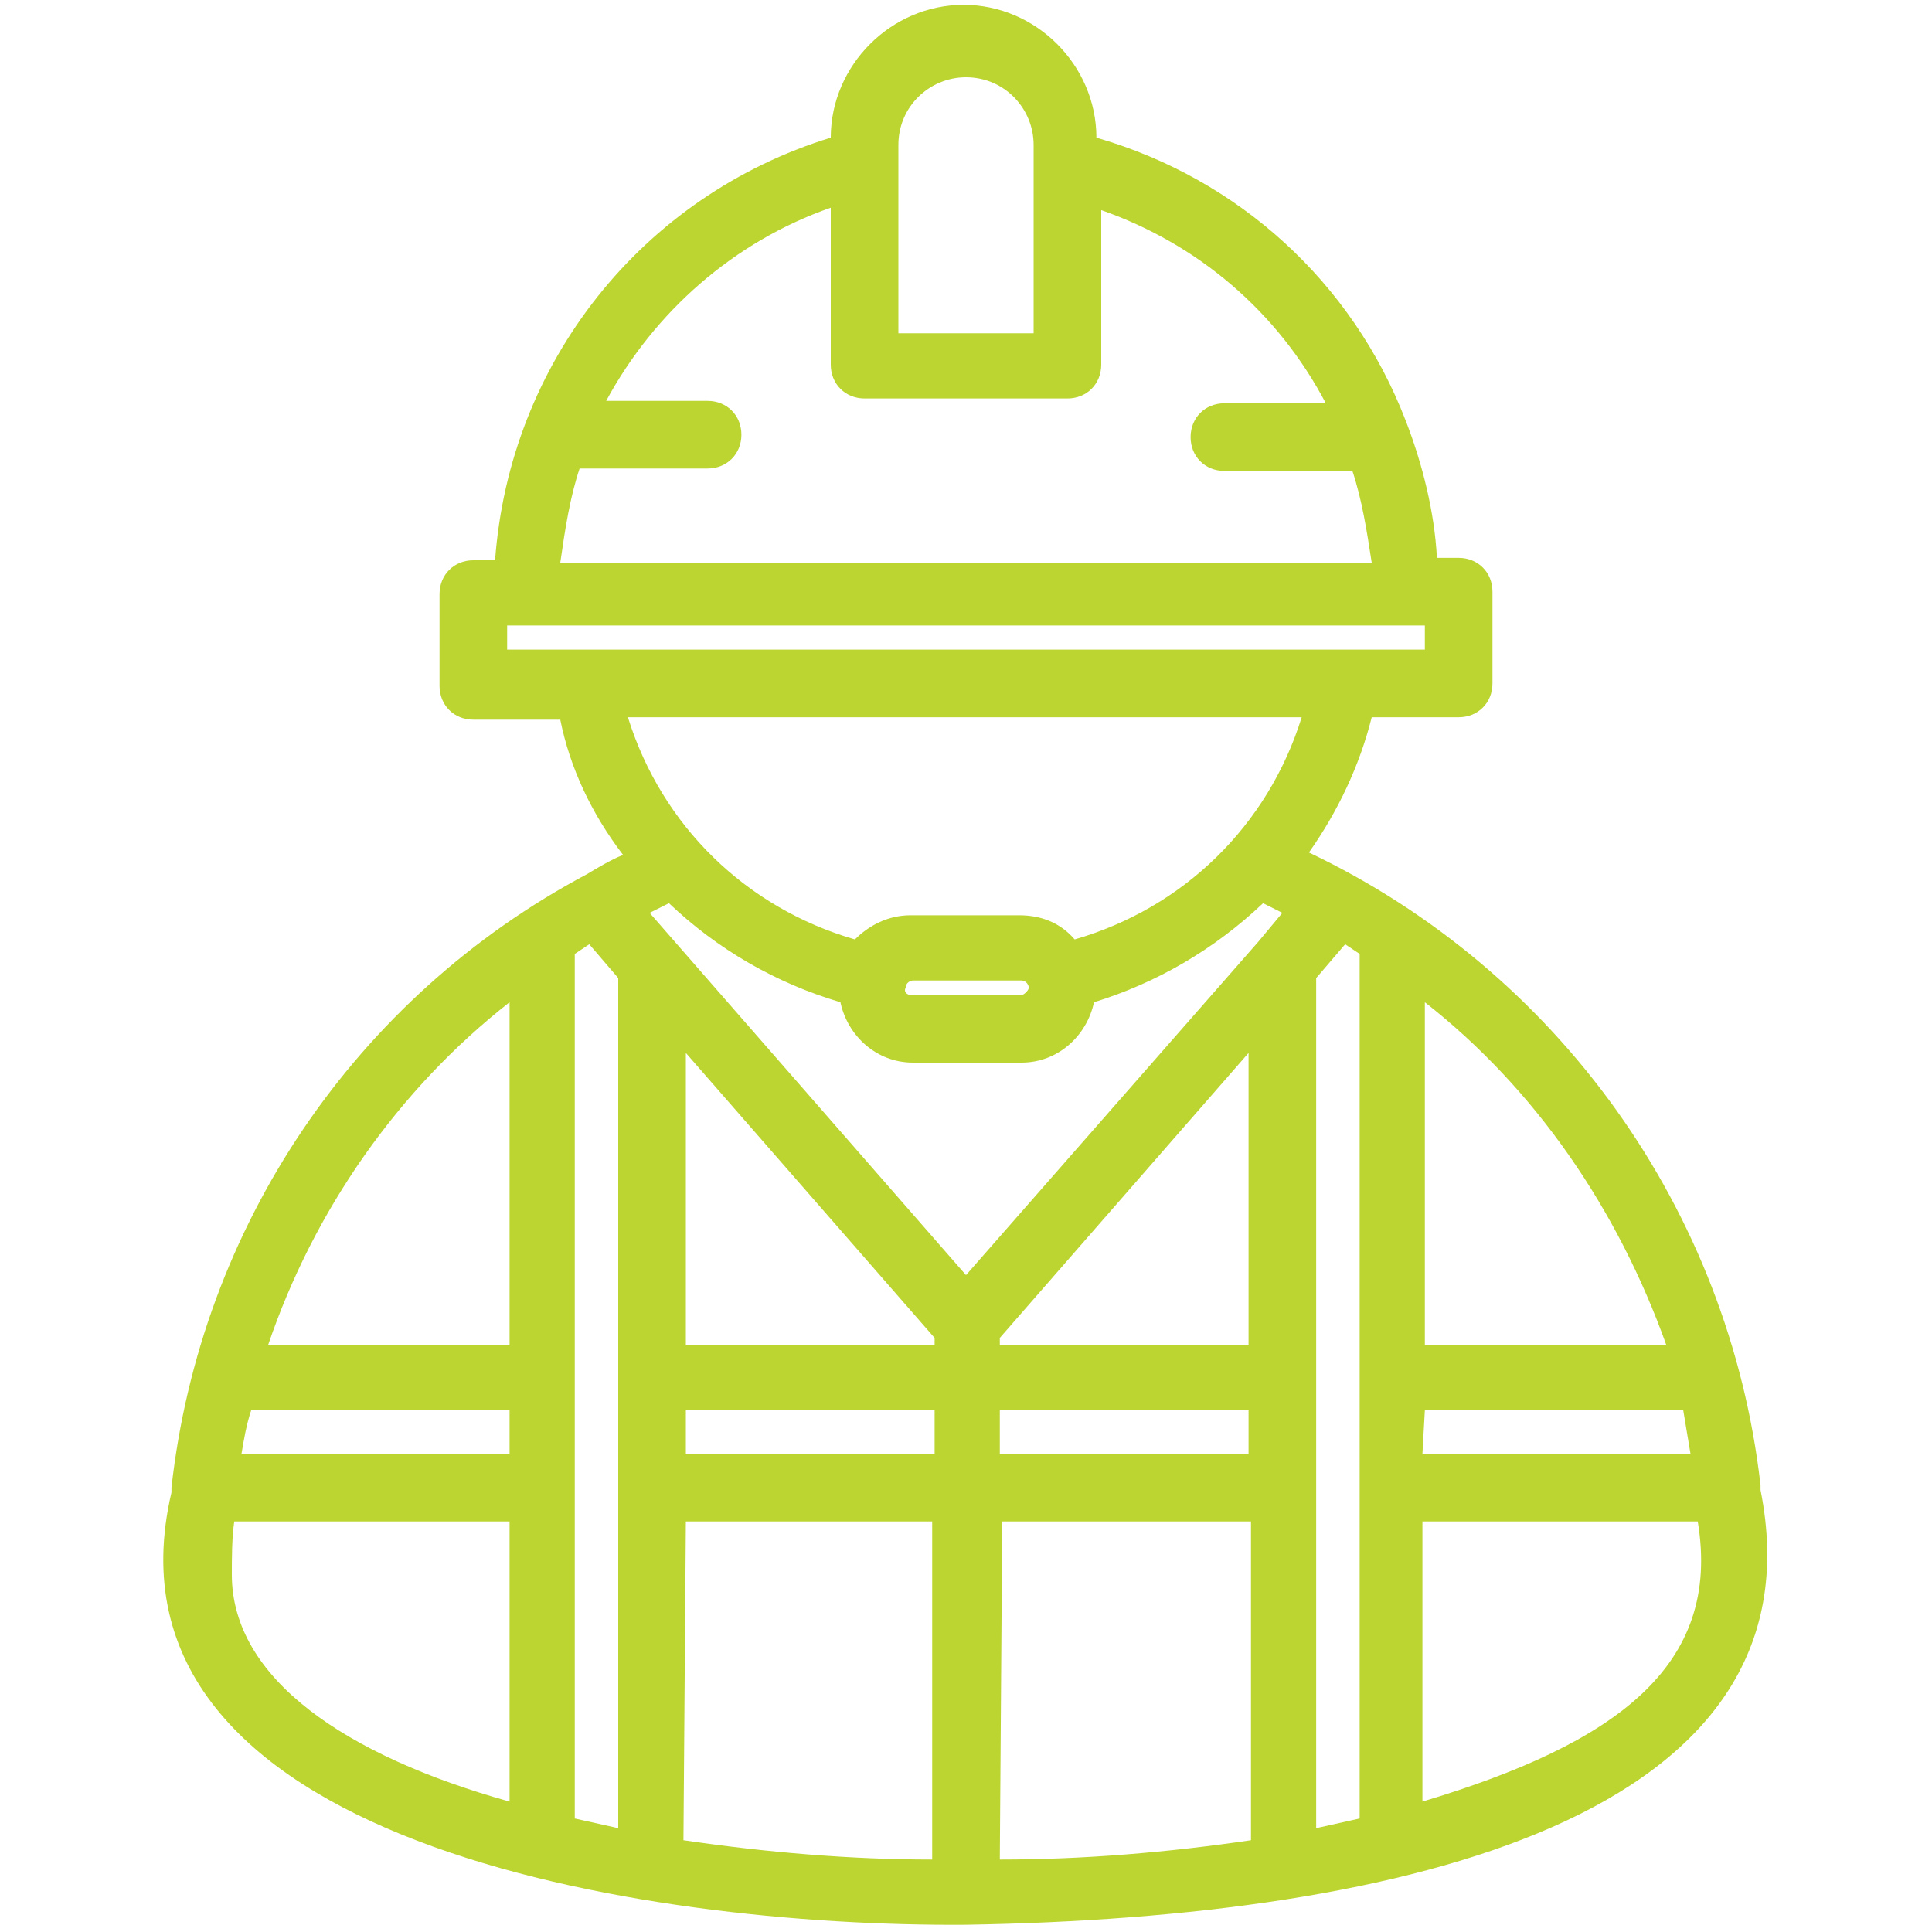 <?xml version="1.0" encoding="utf-8"?>
<!-- Generator: Adobe Illustrator 27.3.0, SVG Export Plug-In . SVG Version: 6.00 Build 0)  -->
<!DOCTYPE svg PUBLIC "-//W3C//DTD SVG 1.1//EN" "http://www.w3.org/Graphics/SVG/1.1/DTD/svg11.dtd">
<svg version="1.1" id="Calque_1" xmlns:x="http://ns.adobe.com/Extensibility/1.0/" xmlns:i="http://ns.adobe.com/AdobeIllustrator/10.0/" xmlns:graph="http://ns.adobe.com/Graphs/1.0/"
	 xmlns="http://www.w3.org/2000/svg" xmlns:xlink="http://www.w3.org/1999/xlink" x="0px" y="0px" viewBox="0 0 80 80"
	 style="enable-background:new 0 0 80 80;" xml:space="preserve">
<style type="text/css">
	.st0{fill:#BCD531;}
</style>
<path id="id_104" class="st0" d="M-234.6-266.8v-16c0-2-1.4-3.9-3.5-4.1c-2.5-0.4-4.7,1.6-4.7,4v16.3c0,2.4,2.2,4.4,4.7,4
	C-236.1-262.9-234.6-264.8-234.6-266.8z"/>
<path id="id_105" class="st0" d="M-283.3-185.4c6.7,0,12.2-5.5,12.2-12.2c0-6.7-5.5-12.2-12.2-12.2c-6.7,0-12.2,5.5-12.2,12.2
	C-295.5-190.9-290-185.4-283.3-185.4z M-283.3-201.7c2.2,0,4.1,1.8,4.1,4.1c0,2.2-1.8,4.1-4.1,4.1c-2.2,0-4.1-1.8-4.1-4.1
	C-287.3-199.8-285.5-201.7-283.3-201.7z"/>
<path id="id_106" class="st0" d="M-263-226h32.5c2.2,0,4.1-1.8,4.1-4.1s-1.8-4.1-4.1-4.1H-263c-2.2,0-4.1,1.8-4.1,4.1
	S-265.2-226-263-226z"/>
<path id="id_107" class="st0" d="M-214.3-226c2.2,0,4.1-1.8,4.1-4.1s-1.8-4.1-4.1-4.1c-2.2,0-4.1,1.8-4.1,4.1S-216.5-226-214.3-226z
	"/>
<path id="id_108" class="st0" d="M-325.9-158.6h12.1c4.2,9.3,10.5,17.6,18.3,24.2v22.4c0,7,5.7,12.7,12.7,12.7h10.4
	c5.2,0,9.4-4.2,9.4-9.4V-119c4,0.7,8.1,1.1,12.2,1.1h24.4c4.1,0,8.2-0.4,12.2-1.1v10.4c0,5.2,4.2,9.4,9.4,9.4h10.4
	c7,0,12.7-5.7,12.7-12.7v-22.4c13.3-11.4,22.5-30,24.1-49.1c0.1-0.8,0.1-1.6,0.2-2.4c6.3-0.8,13.9-3.4,18.5-8.1
	c8.5-8.5,10.4-20.9,6.1-31.2c-1.4-3.3-3.4-6.3-6-8.9c-1.5-1.5-3.8-1.7-5.5-0.5c-2,1.5-2.1,4.4-0.4,6.1c1.9,1.9,3.3,4,4.4,6.5
	c3.1,7.3,1.7,16.2-4.4,22.3c-2.6,2.6-7.8,4.8-12.9,5.6c-2.2-29.5-24.5-54.9-54.3-62.4c3.7-5.4,5.8-11.8,5.8-18.4
	c0-17.9-14.6-32.5-32.5-32.5c-17.9,0-32.5,14.6-32.5,32.5c0,6.4,1.9,12.6,5.4,17.9c-5.7,1.3-11.3,3.2-16.5,5.9
	c-4.7-9.3-14.2-15.4-24.8-15.7c-1.2,0-2.4,0.4-3.3,1.3c-0.9,0.9-1.4,2.1-1.4,3.3v40.1c-3.4,6.4-5.8,13.2-7.1,20.3h-7.1
	c-7,0-12.7,5.7-12.7,12.7v17.7C-338.6-164.3-332.9-158.6-325.9-158.6z M-238.6-299.2c13.4,0,24.4,10.9,24.4,24.4
	c0,13.5-10.9,24.4-24.4,24.4c-13.3,0-24.4-10.7-24.4-24.4C-263-288.2-252-299.2-238.6-299.2z M-330.5-189c0-2.5,2-4.6,4.6-4.6h10.1
	c2.3,0,4.2-1.7,4.5-4c1-7.5,3.4-14.7,7-21.4c0.4-0.7,0.6-1.4,0.6-2.2v-37c7.1,1.4,13,6.6,15.3,13.6c0.4,1.3,1.4,2.4,2.7,2.8
	c1.3,0.5,2.7,0.4,3.9-0.3c6.9-4.1,14.4-6.7,22.3-7.8c5.8,4.9,13.1,7.5,20.8,7.5c7.4,0,14.6-2.5,20.3-7.1c30,5.3,52.6,30.7,52.8,59.9
	c0,1.8-0.1,3.7-0.2,5.4c-1.5,17.5-10.1,34.6-22.5,44.6c-1.1,0.9-1.7,2.2-1.7,3.5v24.1c0,2.5-2,4.6-4.6,4.6h-7.4
	c-2.3,0-4.2-1.9-4.2-4.2v-20.7c0-1.5-0.8-2.9-2.1-3.5c-3-1.4-6,0.8-6,3.6v4.9c-4,0.8-8.1,1.2-12.2,1.2h-24.4
	c-4.1,0-8.2-0.4-12.2-1.2v-4.8c0-2-1.4-3.9-3.5-4.1c-2.5-0.4-4.7,1.6-4.7,4v20.2c0,2.5-2,4.6-4.6,4.6h-7.1c-2.5,0-4.6-2-4.6-4.6
	v-24.1c0-1.4-0.6-2.7-1.7-3.5c-8-6.5-14.3-14.9-18.2-24.3c-0.7-1.7-2.4-2.8-4.2-2.8h-14.4c-2.5,0-4.6-2-4.6-4.6V-189z"/>
<g id="Layer_64">
	<path class="st0" d="M72.9,61.7c0-0.1,0-0.2,0-0.2c-1.3-11.4-8.4-21.3-18.7-26.2c1.2-1.7,2.1-3.6,2.6-5.6h3.6
		c0.8,0,1.4-0.6,1.4-1.4v-3.8c0-0.8-0.6-1.4-1.4-1.4h-0.9c-0.1-1.9-0.6-3.9-1.3-5.7l0,0c-2.2-5.7-6.9-10-12.8-11.7
		c0-3-2.5-5.5-5.5-5.5s-5.5,2.5-5.5,5.5C26.6,8.1,21.1,15,20.5,23.2h-0.9c-0.8,0-1.4,0.6-1.4,1.4v3.8c0,0.8,0.6,1.4,1.4,1.4h3.6
		c0.4,2,1.3,3.9,2.6,5.6c-0.5,0.2-1,0.5-1.5,0.8c-9.6,5.1-16,14.6-17.2,25.4c0,0.1,0,0.2,0,0.2C3.7,76.3,26.7,79.8,40,79.7
		C58.2,79.4,75.6,75.2,72.9,61.7z M10.4,58.4h10.7v1.8H10C10.1,59.6,10.2,59,10.4,58.4z M23.8,39.5l0.6-0.4l1.2,1.4v35.2l-1.8-0.4
		L23.8,39.5z M34.8,41.5c0.3,1.4,1.5,2.5,3,2.5h4.5c1.5,0,2.7-1.1,3-2.5c2.6-0.8,5-2.2,7-4.1l0.8,0.4l-1,1.2l0,0L40,52.8l-13.1-15
		l0.8-0.4C29.7,39.3,32.1,40.7,34.8,41.5L34.8,41.5z M37.5,40.9c0-0.2,0.2-0.3,0.3-0.3h4.5c0.2,0,0.3,0.2,0.3,0.3s-0.2,0.3-0.3,0.3
		h-4.6C37.6,41.2,37.4,41.1,37.5,40.9L37.5,40.9z M38.7,55.4v0.3H28.4V43.6L38.7,55.4z M28.4,58.4h10.3v1.8H28.4V58.4z M41.4,58.4
		h10.3v1.8H41.4V58.4z M51.7,55.7H41.4v-0.3l10.3-11.8V55.7z M28.4,63h10.2v14c-3.4,0-6.9-0.3-10.3-0.8L28.4,63z M41.5,63h10.3v13.2
		c-3.4,0.5-6.9,0.8-10.4,0.8L41.5,63z M54.5,40.5l1.2-1.4l0.6,0.4v35.8l-1.8,0.4V40.5z M59,58.4h10.7c0.1,0.6,0.2,1.2,0.3,1.8H58.9
		L59,58.4z M69,55.7h-10V41.5C63.6,45.1,67,50.1,69,55.7L69,55.7z M37.2,6c0-1.6,1.3-2.8,2.8-2.8c1.6,0,2.8,1.3,2.8,2.8v7.8h-5.6V6z
		 M24,19.4h5.3c0.8,0,1.4-0.6,1.4-1.4c0-0.8-0.6-1.4-1.4-1.4h-4.2c2-3.7,5.3-6.6,9.3-8v6.5c0,0.8,0.6,1.4,1.4,1.4h8.4
		c0.8,0,1.4-0.6,1.4-1.4V8.7c4,1.4,7.3,4.2,9.3,8h-4.2c-0.8,0-1.4,0.6-1.4,1.4s0.6,1.4,1.4,1.4H56c0.4,1.2,0.6,2.5,0.8,3.8H23.2
		C23.4,21.9,23.6,20.6,24,19.4z M21,25.9h38v1H21V25.9z M53.9,29.7c-1.4,4.5-4.9,7.9-9.4,9.2c-0.6-0.7-1.4-1-2.3-1h-4.5
		c-0.9,0-1.7,0.4-2.3,1c-4.5-1.3-8-4.7-9.4-9.2H53.9z M21.1,41.5v14.2h-10C13,50.1,16.5,45.1,21.1,41.5z M9.6,65.2
		c0-0.7,0-1.5,0.1-2.2h11.4v11.6C14.3,72.7,9.6,69.5,9.6,65.2z M58.9,74.6V63h11.4C71.3,69,66.9,72.2,58.9,74.6z"/>
</g>
<g>
	<path class="st0" d="M-9.1-301.8c-1.5-0.9-2-2.8-1.2-4.3s2.8-2,4.3-1.2l7,4c1.5,0.9,2,2.8,1.2,4.3s-2.8,2-4.3,1.2L-9.1-301.8
		L-9.1-301.8L-9.1-301.8z M56.1-259.3l1.5,15h28.2l-2.8-15H56.1L56.1-259.3z M90.3-259.3l2.8,15h22l-4.2-15H90.3L90.3-259.3z
		 M117.1-237.1H94.4l2.1,11.6h23.8L117.1-237.1L117.1-237.1z M122.4-218.3H97.9l2.1,11.6h25.5L122.4-218.3L122.4-218.3z
		 M127.6-199.4h-26.2l4,21.7h28.2L127.6-199.4L127.6-199.4z M98-177.8l-4-21.7H62l2.2,21.7H98L98-177.8z M56.9-177.8l-2.2-21.7H15.2
		l-3,21.7H56.9L56.9-177.8z M4.9-177.8l3-21.7h-30.2l-5.1,21.7H4.9L4.9-177.8z M-34.7-177.8l5.1-21.7H-53l-6,21.7H-34.7L-34.7-177.8
		z M-51-206.7h23l2.7-11.6h-22.5L-51-206.7L-51-206.7z M-45.8-225.5h22.2l2.7-11.6h-21.7L-45.8-225.5L-45.8-225.5z M-40.6-244.3
		h21.4l3.5-15h-20.7L-40.6-244.3L-40.6-244.3z M-8.2-259.3l-3.5,15h25.9l2.1-15H-8.2L-8.2-259.3z M23.4-259.3c0,0.1,0,0.3,0,0.4
		l-2,14.6h28.9l-1.5-15L23.4-259.3L23.4-259.3z M135.2-170.6H44.9v38.5l27.8-0.1v10.2H1.8v-10.4l27.8,0.2v-38.3h-90.2
		c-0.5,0-1.1-0.1-1.7-0.2c-1.1-0.3-2.2-0.9-2.9-1.7c-1-1-1.6-2.3-1.6-3.7c0-0.4,0.1-0.9,0.2-1.4l0,0l23.3-83.8
		c0.4-1.3,1-2.5,1.9-3.4c1-1,2.4-1.7,4.1-1.7H7.9c-2.6-4.2-4.1-9.2-4.1-14.6c0-7.8,3.2-14.8,8.3-19.9c5.1-5.1,12.2-8.2,20-8.2
		s14.9,3.1,20,8.2c5.1,5.1,8.3,12.1,8.3,19.9c0,5.3-1.5,10.3-4.1,14.6h55.6c1.5,0,2.8,0.5,3.8,1.4c0.1,0.1,0.2,0.2,0.3,0.3
		c0.9,0.9,1.5,2.2,1.9,3.4l23.3,83.8c0.1,0.5,0.2,0.9,0.2,1.3c0,1.5-0.6,2.7-1.6,3.7c-0.8,0.8-1.8,1.4-2.9,1.7
		C136.3-170.7,135.7-170.6,135.2-170.6L135.2-170.6z M58.3-237.1l1.2,11.6h29.8L87-237.1H58.3L58.3-237.1z M-13.4-237.1l-2.7,11.6
		h27.6l1.6-11.6H-13.4L-13.4-237.1z M20.4-237.1l-1.6,11.6h33.3L51-237.1H20.4L20.4-237.1z M60.2-218.3l1.2,11.6h31.3l-2.1-11.6
		H60.2L60.2-218.3z M-17.8-218.3l-2.7,11.6H8.9l1.6-11.6H-17.8L-17.8-218.3z M17.8-218.3l-1.6,11.6H54l-1.2-11.6H17.8L17.8-218.3z
		 M6.8-319.5C6-321,6.5-322.9,8-323.8s3.4-0.4,4.3,1.2l4.1,7c0.9,1.5,0.4,3.4-1.1,4.3c-1.5,0.9-3.4,0.4-4.3-1.2L6.8-319.5L6.8-319.5
		z M29.6-326.9c0-1.7,1.4-3.1,3.2-3.1c1.8,0,3.2,1.4,3.2,3.1v8.1c0,1.7-1.4,3.1-3.2,3.1c-1.8,0-3.2-1.4-3.2-3.1V-326.9L29.6-326.9z
		 M53.1-322c0.9-1.5,2.8-2,4.3-1.2c1.5,0.9,2,2.8,1.2,4.3l-4.1,7c-0.9,1.5-2.8,2-4.3,1.2c-1.5-0.9-2-2.8-1.2-4.3L53.1-322L53.1-322
		L53.1-322z M70.9-306.1c1.5-0.9,3.4-0.4,4.3,1.2c0.9,1.5,0.4,3.4-1.2,4.3l-7,4c-1.5,0.9-3.4,0.4-4.3-1.1c-0.9-1.5-0.4-3.4,1.2-4.3
		L70.9-306.1L70.9-306.1z M78.3-283.6c1.8,0,3.2,1.4,3.2,3.1s-1.4,3.1-3.2,3.1h-8.1c-1.8,0-3.2-1.4-3.2-3.1s1.4-3.1,3.2-3.1H78.3
		L78.3-283.6z M-14.1-278.6c-1.8,0-3.2-1.4-3.2-3.1s1.4-3.1,3.2-3.1H-6c1.8,0,3.2,1.4,3.2,3.1s-1.4,3.1-3.2,3.1H-14.1L-14.1-278.6z"
		/>
</g>
</svg>
